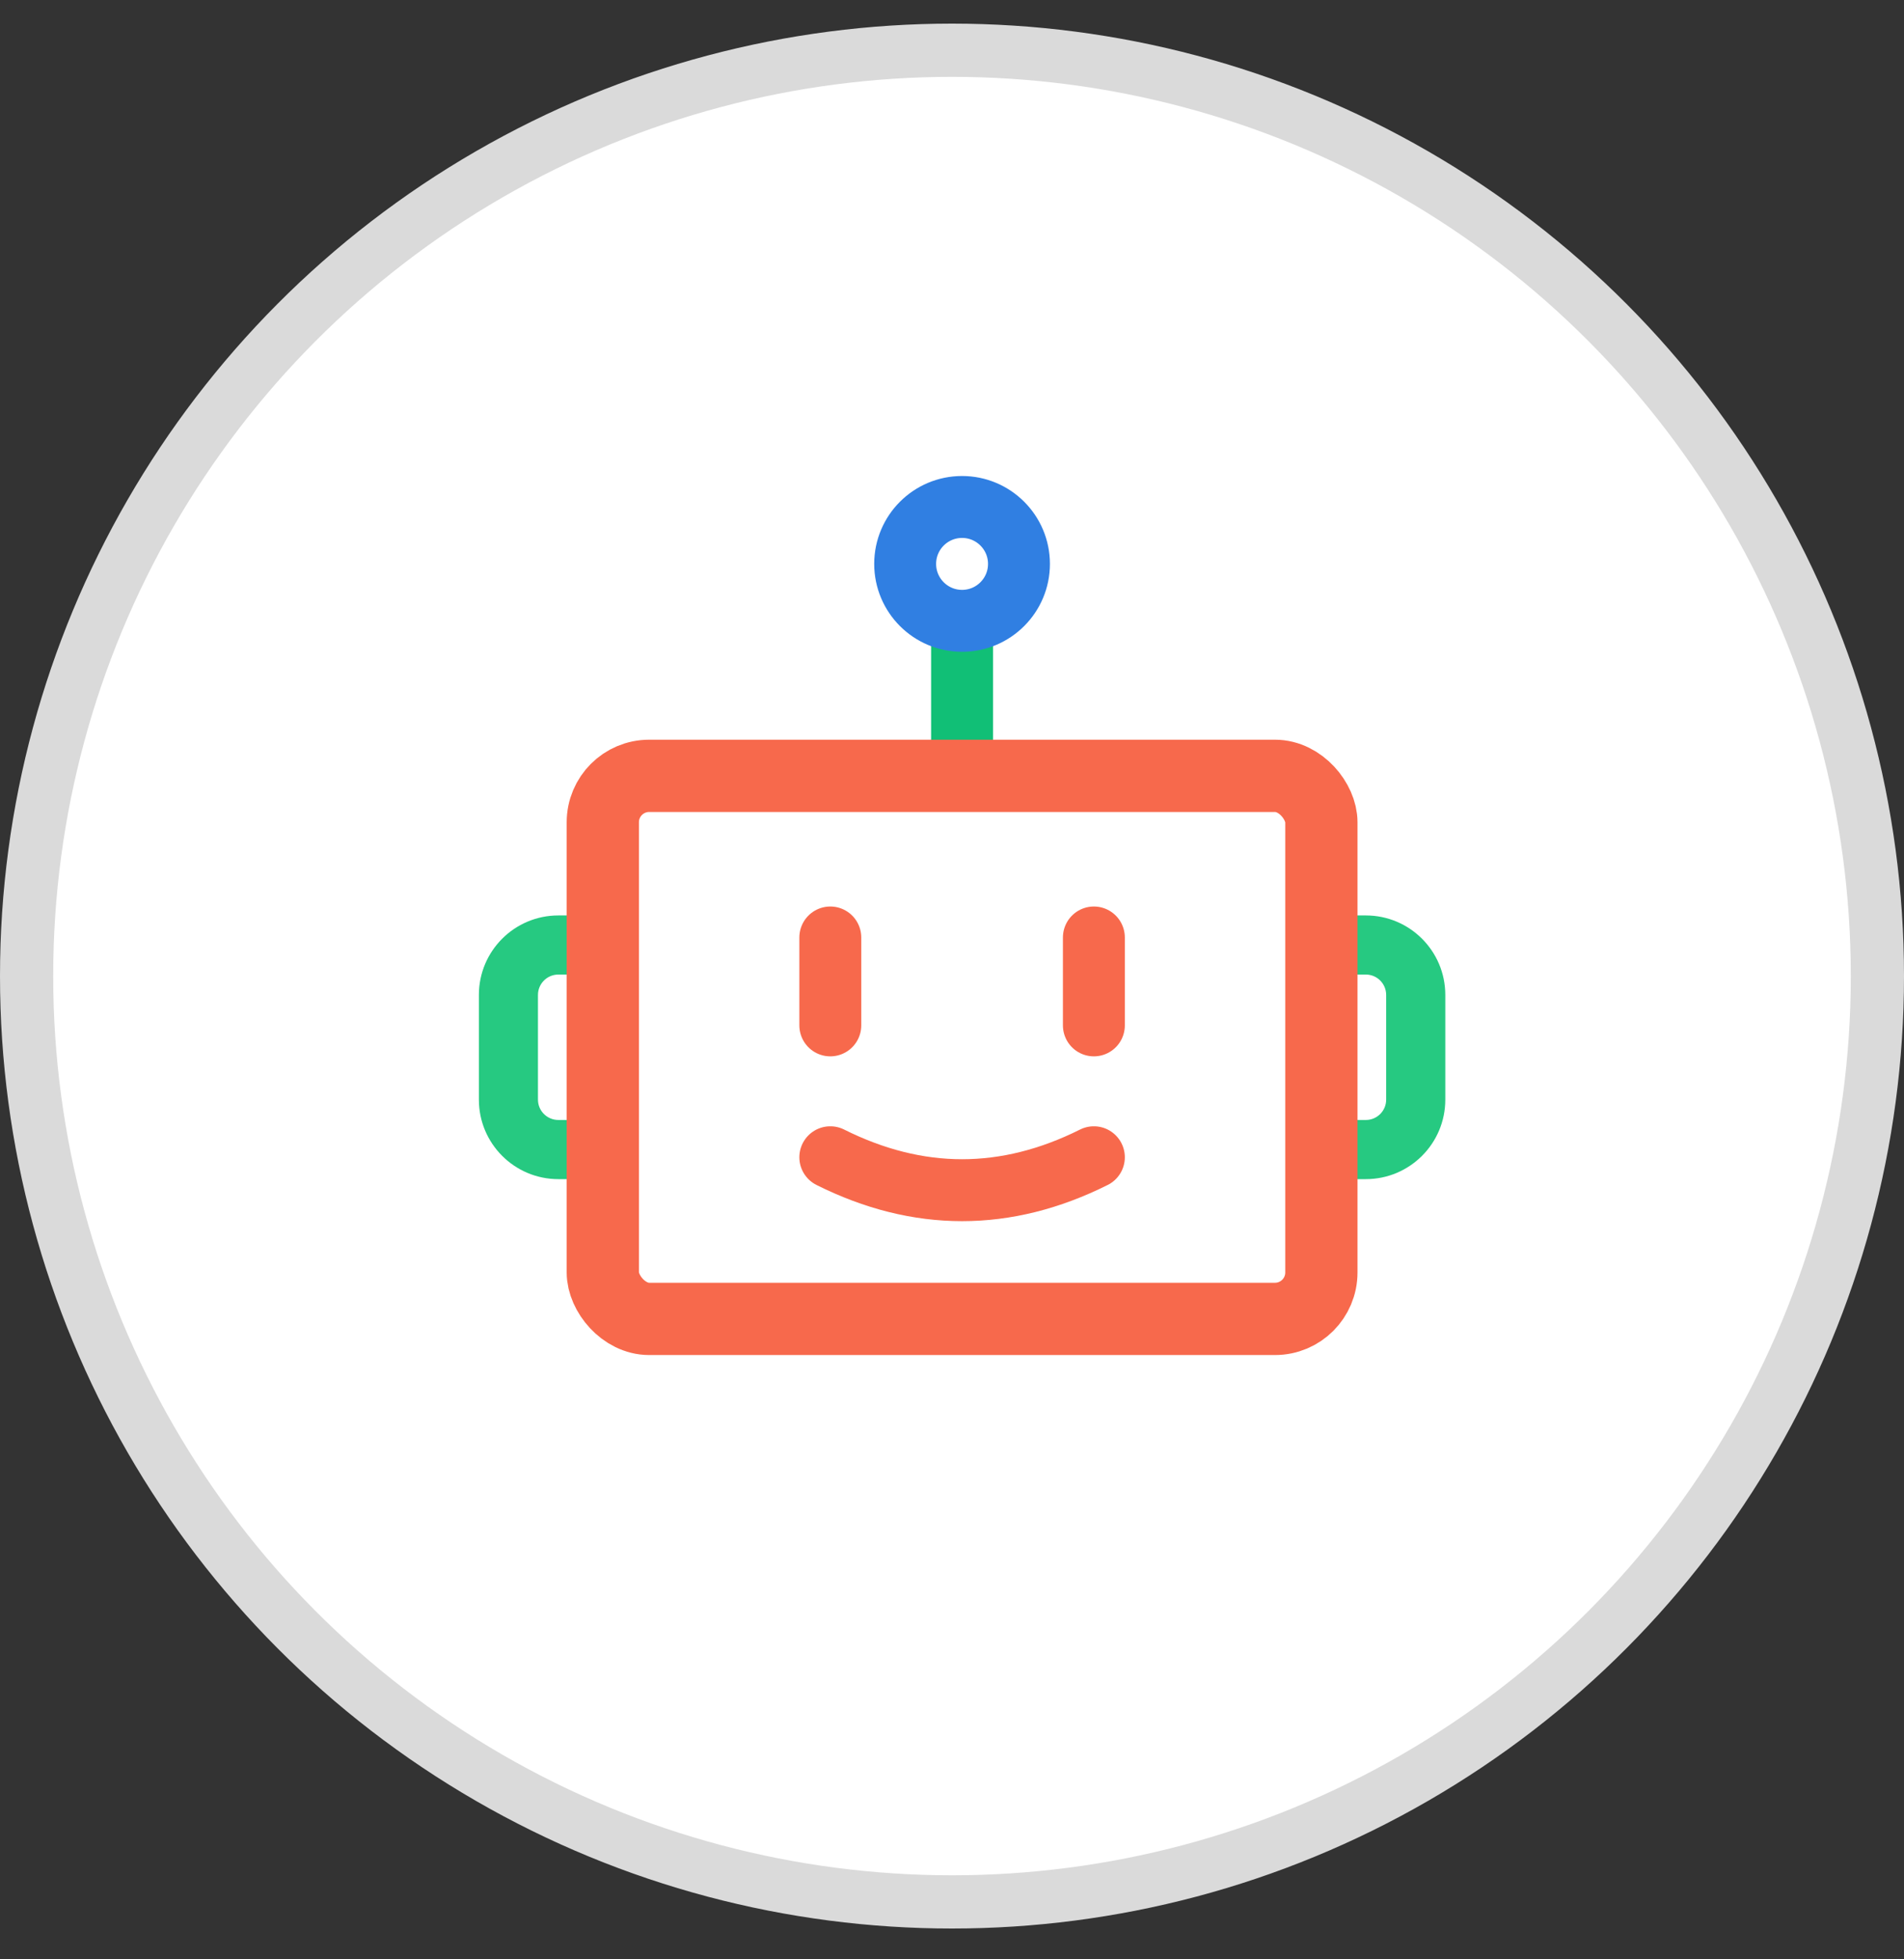 <svg width="35" height="36" viewBox="0 0 35 36" fill="none" xmlns="http://www.w3.org/2000/svg">
<rect x="0" y="0" width="35" height="36" fill="#333333" stroke="none"/>
<circle cx="17.5" cy="17.934" r="17.011" fill="white" stroke="#DADADA" stroke-width="0.978"/>
<path d="M17.685 13.652L17.685 11.136" stroke="#11BF76" stroke-width="1.138"/>
<circle cx="17.685" cy="10.361" r="1.046" stroke="#307FE2" stroke-width="1.138"/>
<path fill-rule="evenodd" clip-rule="evenodd" d="M24.82 21.665H25.107C25.914 21.665 26.568 21.011 26.568 20.204V18.281C26.568 17.474 25.914 16.82 25.107 16.82H24.82V17.906H25.107C25.314 17.906 25.481 18.074 25.481 18.281V20.204C25.481 20.411 25.314 20.578 25.107 20.578H24.82V21.665Z" fill="#26C981"/>
<path fill-rule="evenodd" clip-rule="evenodd" d="M11.205 16.82L10.946 16.82L10.264 16.82C9.457 16.82 8.803 17.474 8.803 18.281L8.803 20.204C8.803 21.011 9.457 21.665 10.264 21.665H10.946H11.205V16.82ZM10.946 20.578L10.264 20.578C10.057 20.578 9.889 20.411 9.889 20.204L9.889 18.281C9.889 18.074 10.057 17.906 10.264 17.906H10.946L10.946 20.578Z" fill="#26C981"/>
<rect x="11.081" y="14.255" width="13.209" height="9.978" rx="0.853" fill="white" stroke="#F7694C" stroke-width="1.328"/>
<path d="M15.263 17.225V18.84" stroke="#F7694C" stroke-width="1.138" stroke-linecap="round"/>
<path d="M20.108 17.225V18.84" stroke="#F7694C" stroke-width="1.138" stroke-linecap="round"/>
<path d="M15.263 21.263C16.878 22.07 18.493 22.07 20.108 21.263" stroke="#F7694C" stroke-width="1.138" stroke-linecap="round"/>
</svg>
